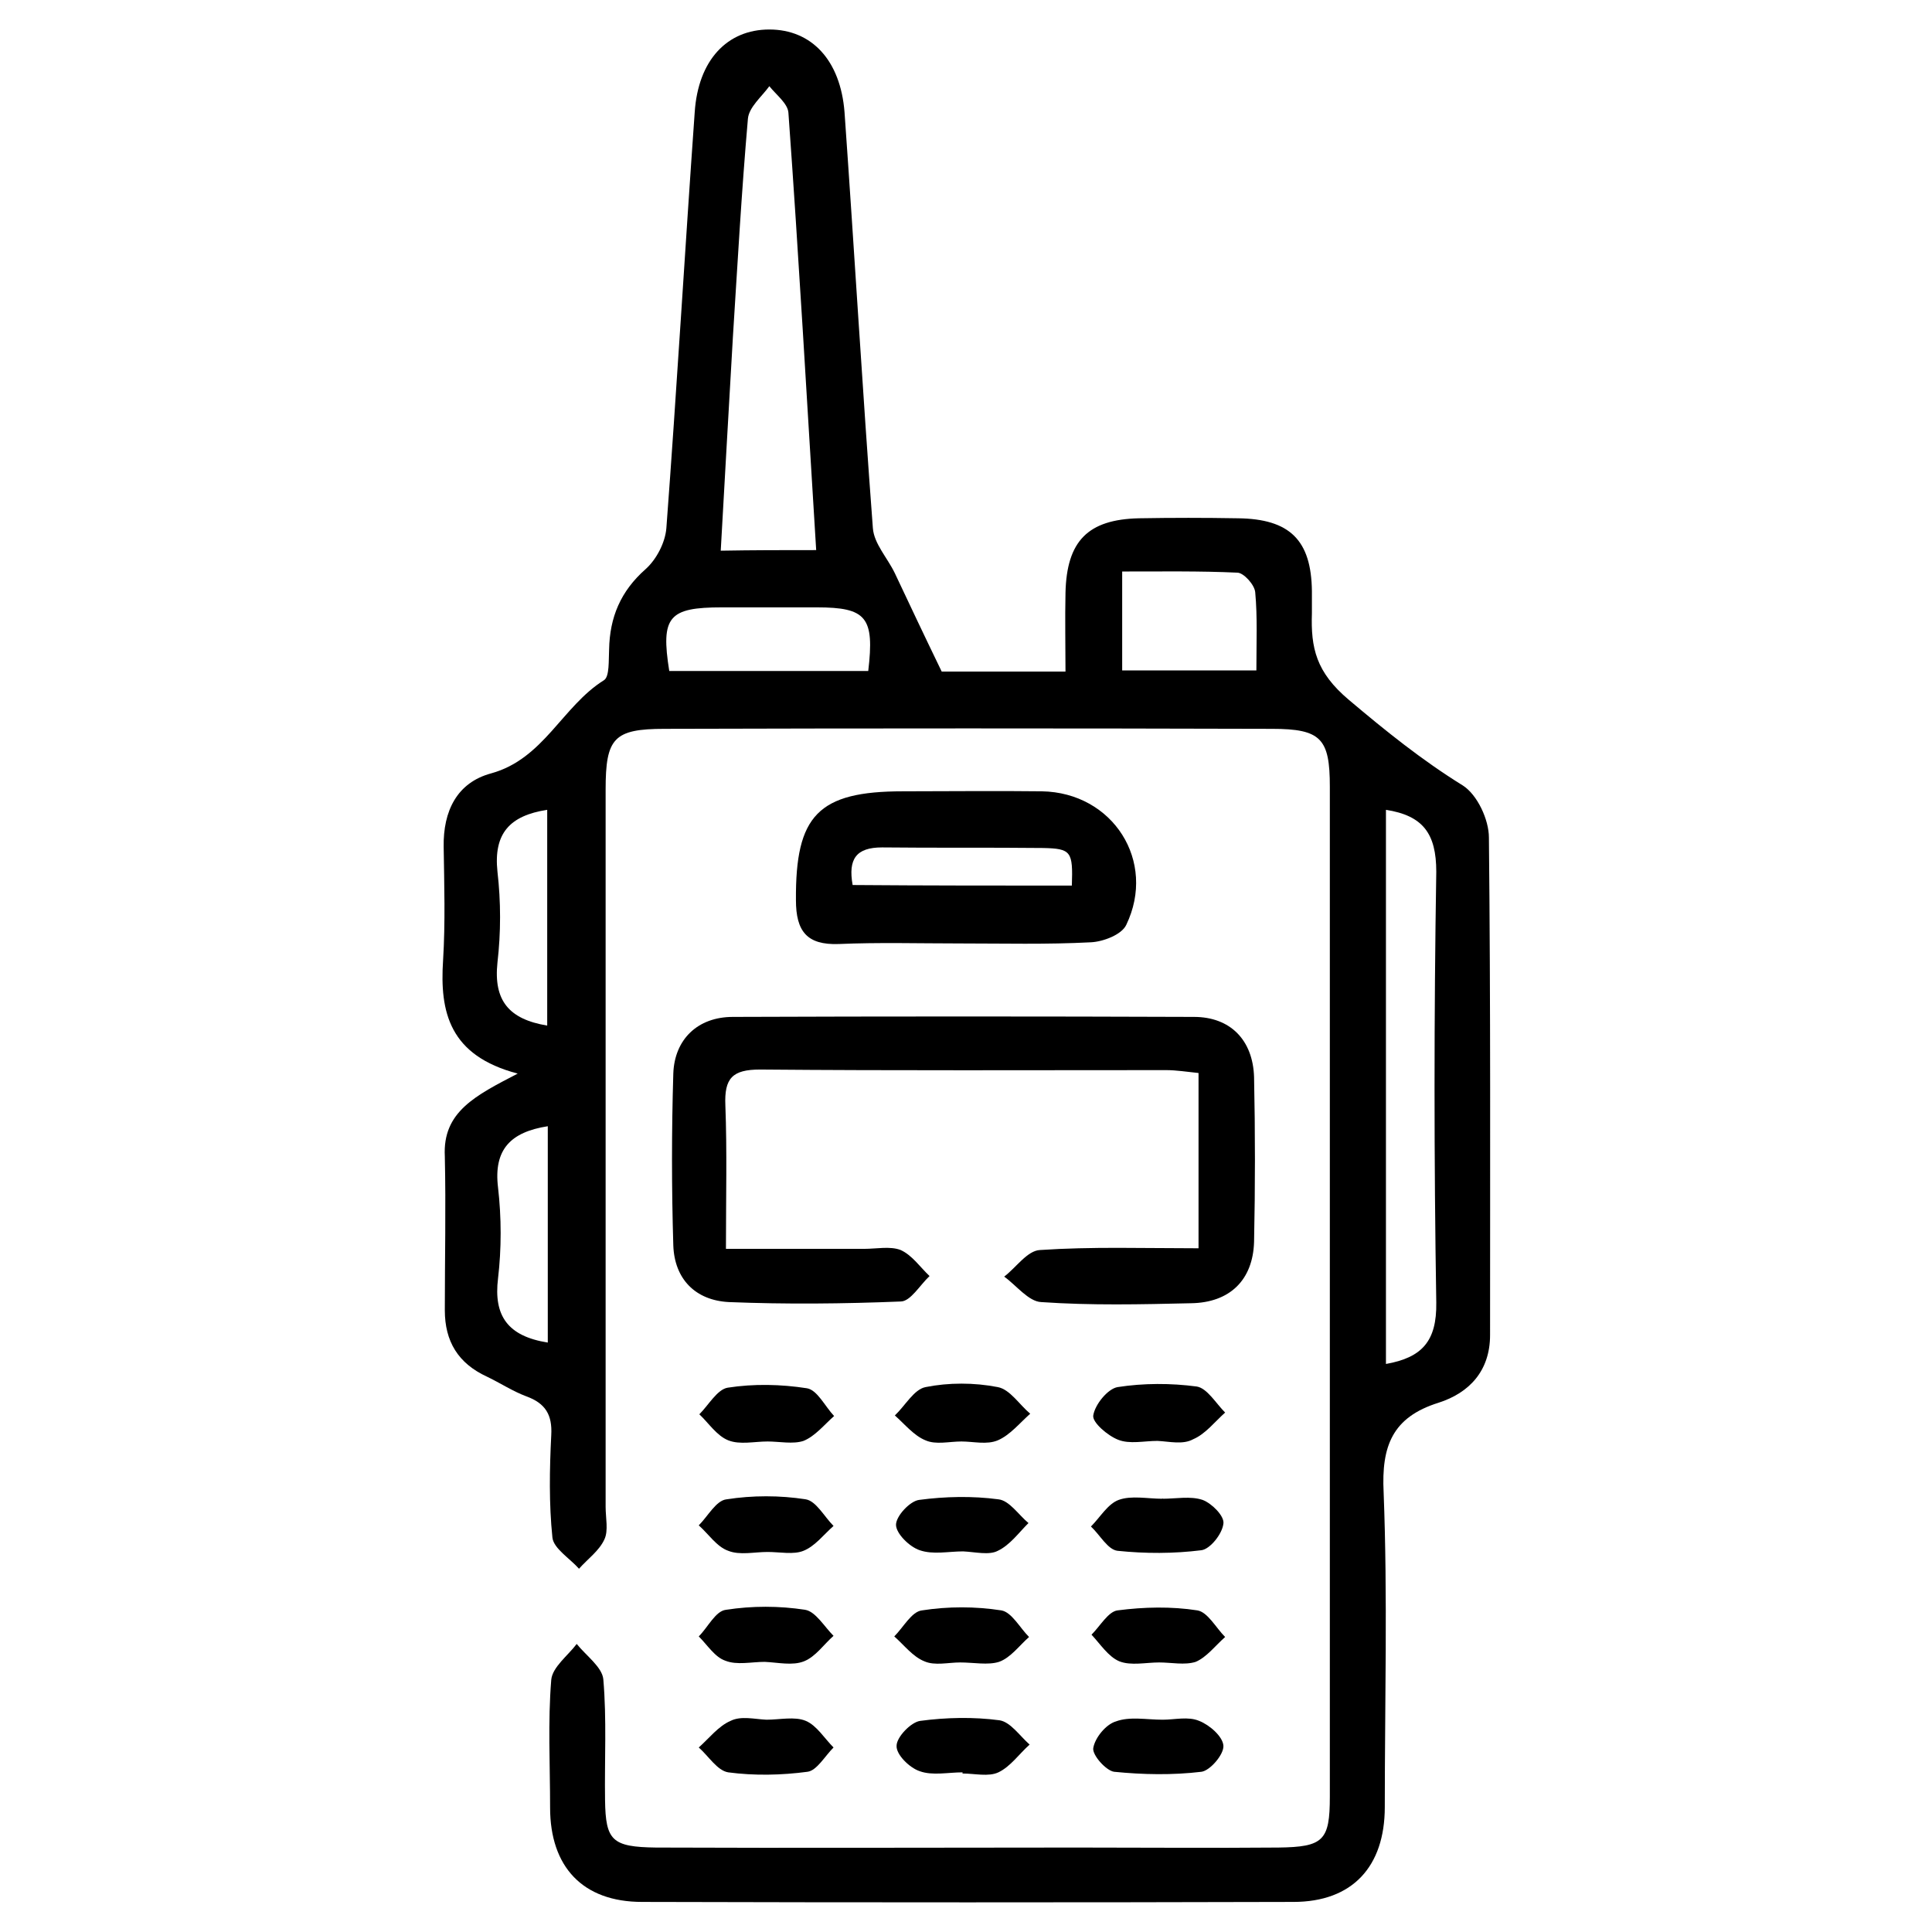 <?xml version="1.0" encoding="UTF-8"?> <svg xmlns="http://www.w3.org/2000/svg" xmlns:xlink="http://www.w3.org/1999/xlink" version="1.1" id="Capa_1" x="0px" y="0px" viewBox="0 0 334 334" style="enable-background:new 0 0 334 334;" xml:space="preserve"> <g> <path d="M89.5,185.6C77.7,182.5,76,175,76.6,166c0.4-6.5,0.2-13.1,0.1-19.6c-0.1-6.2,2.3-11.1,8.2-12.7 c9.1-2.5,12.3-11.6,19.5-16.1c1-0.6,0.8-3.5,0.9-5.3c0.1-5.6,2-10.1,6.3-13.9c1.9-1.7,3.4-4.6,3.6-7.1c1.8-24,3.2-48,4.9-71.9 c0.6-9,5.6-14.3,12.9-14.3c7.3,0,12.3,5.3,13,14.3c1.7,24,3.1,48,4.9,71.9c0.2,2.7,2.5,5.1,3.8,7.8c2.5,5.3,5,10.6,8.1,17 c5.5,0,13,0,21.4,0c0-4.5-0.1-9,0-13.6c0.2-9,3.9-12.7,12.7-12.9c5.7-0.1,11.4-0.1,17.1,0c9,0.1,12.7,3.8,12.8,12.6 c0,1.3,0,2.5,0,3.8c-0.2,6,0.7,10.2,6.4,15c6.4,5.4,12.6,10.4,19.7,14.8c2.5,1.6,4.5,5.9,4.5,9c0.3,28.7,0.2,57.4,0.2,86 c0,6.2-3.6,10-8.9,11.7c-8,2.5-9.9,7.5-9.5,15.5c0.7,18.1,0.2,36.3,0.2,54.4c0,10.3-5.6,16.4-15.8,16.4c-37.5,0.1-75.1,0.1-112.6,0 c-10.3,0-15.9-6.1-15.9-16.3c0-7.4-0.4-14.8,0.2-22.1c0.2-2.2,2.9-4.2,4.4-6.2c1.6,2,4.4,4,4.6,6.1c0.6,6.9,0.2,13.9,0.3,20.9 c0.1,7,1.2,8.1,8.8,8.2c24.3,0.1,48.5,0,72.8,0c11.6,0,23.2,0.1,34.8,0c7.8-0.1,8.9-1.2,8.9-8.8c0-58.2,0-116.4,0-174.6 c0-8.3-1.5-10-10-10c-35-0.1-70-0.1-105,0c-8.8,0-10.2,1.6-10.2,10.5c0,41.3,0,82.7,0,124c0,1.9,0.5,4.1-0.2,5.6 c-0.9,2-2.9,3.4-4.4,5.1c-1.6-1.8-4.4-3.5-4.6-5.4c-0.6-5.8-0.5-11.8-0.2-17.7c0.2-3.5-1-5.5-4.3-6.7c-2.4-0.9-4.5-2.3-6.8-3.4 c-5-2.3-7.3-6.1-7.3-11.5c0-8.9,0.2-17.7,0-26.6C76.5,192.2,82.2,189.4,89.5,185.6z M141.1,95.1c-1.6-25.7-3-50.7-4.8-75.6 c-0.1-1.6-2.1-3.1-3.3-4.6c-1.3,1.8-3.5,3.6-3.7,5.6c-1.1,12.6-1.8,25.2-2.6,37.8c-0.7,12.2-1.4,24.3-2.1,36.9 C130.3,95.1,135.2,95.1,141.1,95.1z M239.6,140c0,32,0,63.8,0,95.8c6.2-1.1,8.8-3.9,8.7-10.6c-0.4-24.8-0.4-49.6,0-74.5 C248.3,144.1,246,141,239.6,140z M194,98.8c0,6.4,0,11.7,0,17.1c7.8,0,15.2,0,23.2,0c0-4.8,0.2-9.2-0.2-13.5 c-0.1-1.3-2-3.4-3.1-3.4C207.5,98.7,201,98.8,194,98.8z M150.1,116c1.1-9.3-0.3-11-8.9-11c-5.5,0-10.9,0-16.4,0 c-9.2,0-10.6,1.6-9.1,11C127.2,116,138.6,116,150.1,116z M94.6,177.3c0-12.6,0-24.9,0-37.3c-6.5,1-9.3,4.1-8.6,10.7 c0.6,5.2,0.6,10.5,0,15.7C85.3,173,88,176.2,94.6,177.3z M94.7,232.1c0-12.6,0-24.9,0-37.4c-6.4,1-9.4,4-8.6,10.6 c0.6,5.2,0.6,10.6,0,15.7C85.3,227.5,87.8,231,94.7,232.1z"></path> <path d="M207.2,215.8c0-10.8,0-20.2,0-30.3c-2-0.2-3.8-0.5-5.6-0.5c-23.4,0-46.8,0.1-70.2-0.1c-4.8,0-6.2,1.5-6,6.2 c0.3,7.9,0.1,15.9,0.1,24.8c8.4,0,16.1,0,23.9,0c2.1,0,4.5-0.5,6.3,0.2c2,0.9,3.4,3,5,4.5c-1.7,1.6-3.3,4.4-5,4.4 c-9.9,0.4-19.8,0.5-29.7,0.1c-5.8-0.3-9.4-4-9.6-9.8c-0.3-9.9-0.3-19.8,0-29.7c0.2-5.9,4.2-9.8,10.3-9.8c26.6-0.1,53.1-0.1,79.7,0 c6.3,0,10.2,4,10.4,10.4c0.2,9.5,0.2,19,0,28.5c-0.2,6.6-4.2,10.5-10.9,10.6c-8.6,0.2-17.3,0.4-25.9-0.2c-2.2-0.1-4.3-2.9-6.4-4.4 c2.1-1.6,4-4.5,6.2-4.6C188.7,215.5,197.7,215.8,207.2,215.8z"></path> <path d="M165.8,163.1c-6.9,0-13.9-0.2-20.8,0.1c-5.5,0.2-7.4-2.2-7.4-7.6c-0.1-14.6,3.8-18.8,18.5-18.8c8,0,16-0.1,24,0 c12.3,0.2,19.9,12.1,14.6,23.1c-0.8,1.7-4,2.9-6.1,3C181,163.3,173.4,163.1,165.8,163.1z M185.3,153.1c0.2-5.9-0.1-6.4-5-6.5 c-9.3-0.1-18.6,0-27.8-0.1c-4.5,0-5.9,2-5.1,6.5C160.3,153.1,172.8,153.1,185.3,153.1z"></path> <path d="M166.2,249.2c-2.1,0-4.4,0.6-6.2-0.2c-2-0.8-3.6-2.8-5.3-4.3c1.8-1.7,3.3-4.5,5.3-4.9c4-0.8,8.4-0.8,12.5,0 c2.1,0.4,3.7,3,5.6,4.6c-1.8,1.6-3.5,3.7-5.6,4.6C170.6,249.8,168.3,249.2,166.2,249.2z"></path> <path d="M132.7,249.2c-2.3,0-4.8,0.6-6.8-0.2c-2-0.8-3.4-3-5-4.5c1.6-1.6,3.1-4.3,4.9-4.6c4.5-0.7,9.2-0.6,13.7,0.1 c1.8,0.3,3.1,3.1,4.7,4.8c-1.7,1.5-3.3,3.5-5.3,4.3C137.1,249.7,134.7,249.2,132.7,249.2z"></path> <path d="M200.1,249.1c-2.3,0-4.8,0.6-6.8-0.2c-1.8-0.7-4.5-3-4.3-4.2c0.3-1.9,2.5-4.6,4.2-4.9c4.5-0.7,9.2-0.7,13.7-0.1 c1.8,0.3,3.3,2.9,4.9,4.5c-1.8,1.6-3.4,3.7-5.5,4.6C204.5,249.8,202.2,249.2,200.1,249.1C200.1,249.2,200.1,249.1,200.1,249.1z"></path> <path d="M132.7,268.3c-2.3,0-4.8,0.6-6.8-0.2c-2-0.7-3.4-2.9-5.1-4.4c1.6-1.6,3-4.3,4.8-4.5c4.5-0.7,9.2-0.7,13.7,0 c1.8,0.3,3.2,3,4.8,4.6c-1.7,1.5-3.2,3.5-5.2,4.3C137.2,268.8,134.8,268.3,132.7,268.3z"></path> <path d="M166.5,268.2c-2.5,0-5.2,0.6-7.5-0.2c-1.8-0.6-4.1-2.9-4.1-4.4c0-1.5,2.4-4.1,4-4.3c4.5-0.6,9.2-0.7,13.7-0.1 c1.9,0.2,3.5,2.7,5.2,4.1c-1.7,1.7-3.2,3.8-5.3,4.8C171,268.9,168.6,268.3,166.5,268.2C166.5,268.2,166.5,268.2,166.5,268.2z"></path> <path d="M132.2,287.3c-2.3,0-4.8,0.6-6.8-0.2c-1.8-0.6-3.1-2.7-4.6-4.2c1.6-1.6,2.9-4.4,4.7-4.6c4.5-0.7,9.2-0.7,13.7,0 c1.8,0.3,3.3,2.9,4.9,4.5c-1.7,1.5-3.1,3.6-5.1,4.4C137,288,134.5,287.4,132.2,287.3C132.2,287.4,132.2,287.3,132.2,287.3z"></path> <path d="M166,287.4c-2.1,0-4.4,0.6-6.2-0.2c-2-0.8-3.5-2.8-5.2-4.3c1.6-1.6,3-4.3,4.8-4.5c4.5-0.7,9.2-0.7,13.7,0 c1.8,0.3,3.2,3,4.8,4.6c-1.7,1.5-3.2,3.6-5.2,4.3C170.8,287.9,168.3,287.4,166,287.4z"></path> <path d="M132.5,297.3c2.3,0,4.9-0.6,6.8,0.2c1.9,0.8,3.2,3,4.8,4.6c-1.5,1.5-2.9,4-4.5,4.2c-4.5,0.6-9.2,0.7-13.7,0.1 c-1.9-0.3-3.4-2.8-5.1-4.3c1.8-1.6,3.4-3.7,5.5-4.6C128.1,296.6,130.4,297.2,132.5,297.3C132.5,297.2,132.5,297.3,132.5,297.3z"></path> <path d="M166.4,306.4c-2.5,0-5.2,0.6-7.4-0.2c-1.8-0.6-4.1-2.9-4-4.4c0-1.5,2.5-4.1,4.1-4.3c4.5-0.6,9.2-0.7,13.7-0.1 c1.9,0.3,3.5,2.7,5.2,4.2c-1.8,1.6-3.3,3.8-5.4,4.8c-1.7,0.8-4.1,0.2-6.2,0.2C166.4,306.5,166.4,306.5,166.4,306.4z"></path> <path d="M201,259.1c2.3,0,4.8-0.5,6.9,0.2c1.6,0.6,3.8,2.8,3.6,4.1c-0.2,1.8-2.3,4.4-3.8,4.6c-4.8,0.6-9.7,0.6-14.5,0.1 c-1.7-0.2-3-2.7-4.6-4.2c1.6-1.6,2.9-3.9,4.8-4.6c2.2-0.8,5-0.2,7.5-0.2C201,259,201,259,201,259.1z"></path> <path d="M200.4,287.4c-2.3,0-4.9,0.6-6.9-0.2c-1.9-0.8-3.3-3-4.8-4.6c1.5-1.5,2.9-4,4.5-4.2c4.6-0.6,9.3-0.7,13.8,0 c1.8,0.3,3.2,3,4.8,4.6c-1.7,1.5-3.2,3.5-5.1,4.3C204.8,287.9,202.5,287.4,200.4,287.4z"></path> <path d="M201,297.3c2.1,0,4.4-0.6,6.3,0.2c1.8,0.7,4.1,2.7,4.2,4.3c0.1,1.5-2.3,4.3-3.8,4.5c-5,0.6-10.1,0.5-15.1,0 c-1.4-0.2-3.8-2.9-3.6-4.1c0.3-1.8,2.2-4.1,3.9-4.6C195.3,296.7,198.2,297.3,201,297.3C201,297.3,201,297.3,201,297.3z"></path> </g> </svg> 